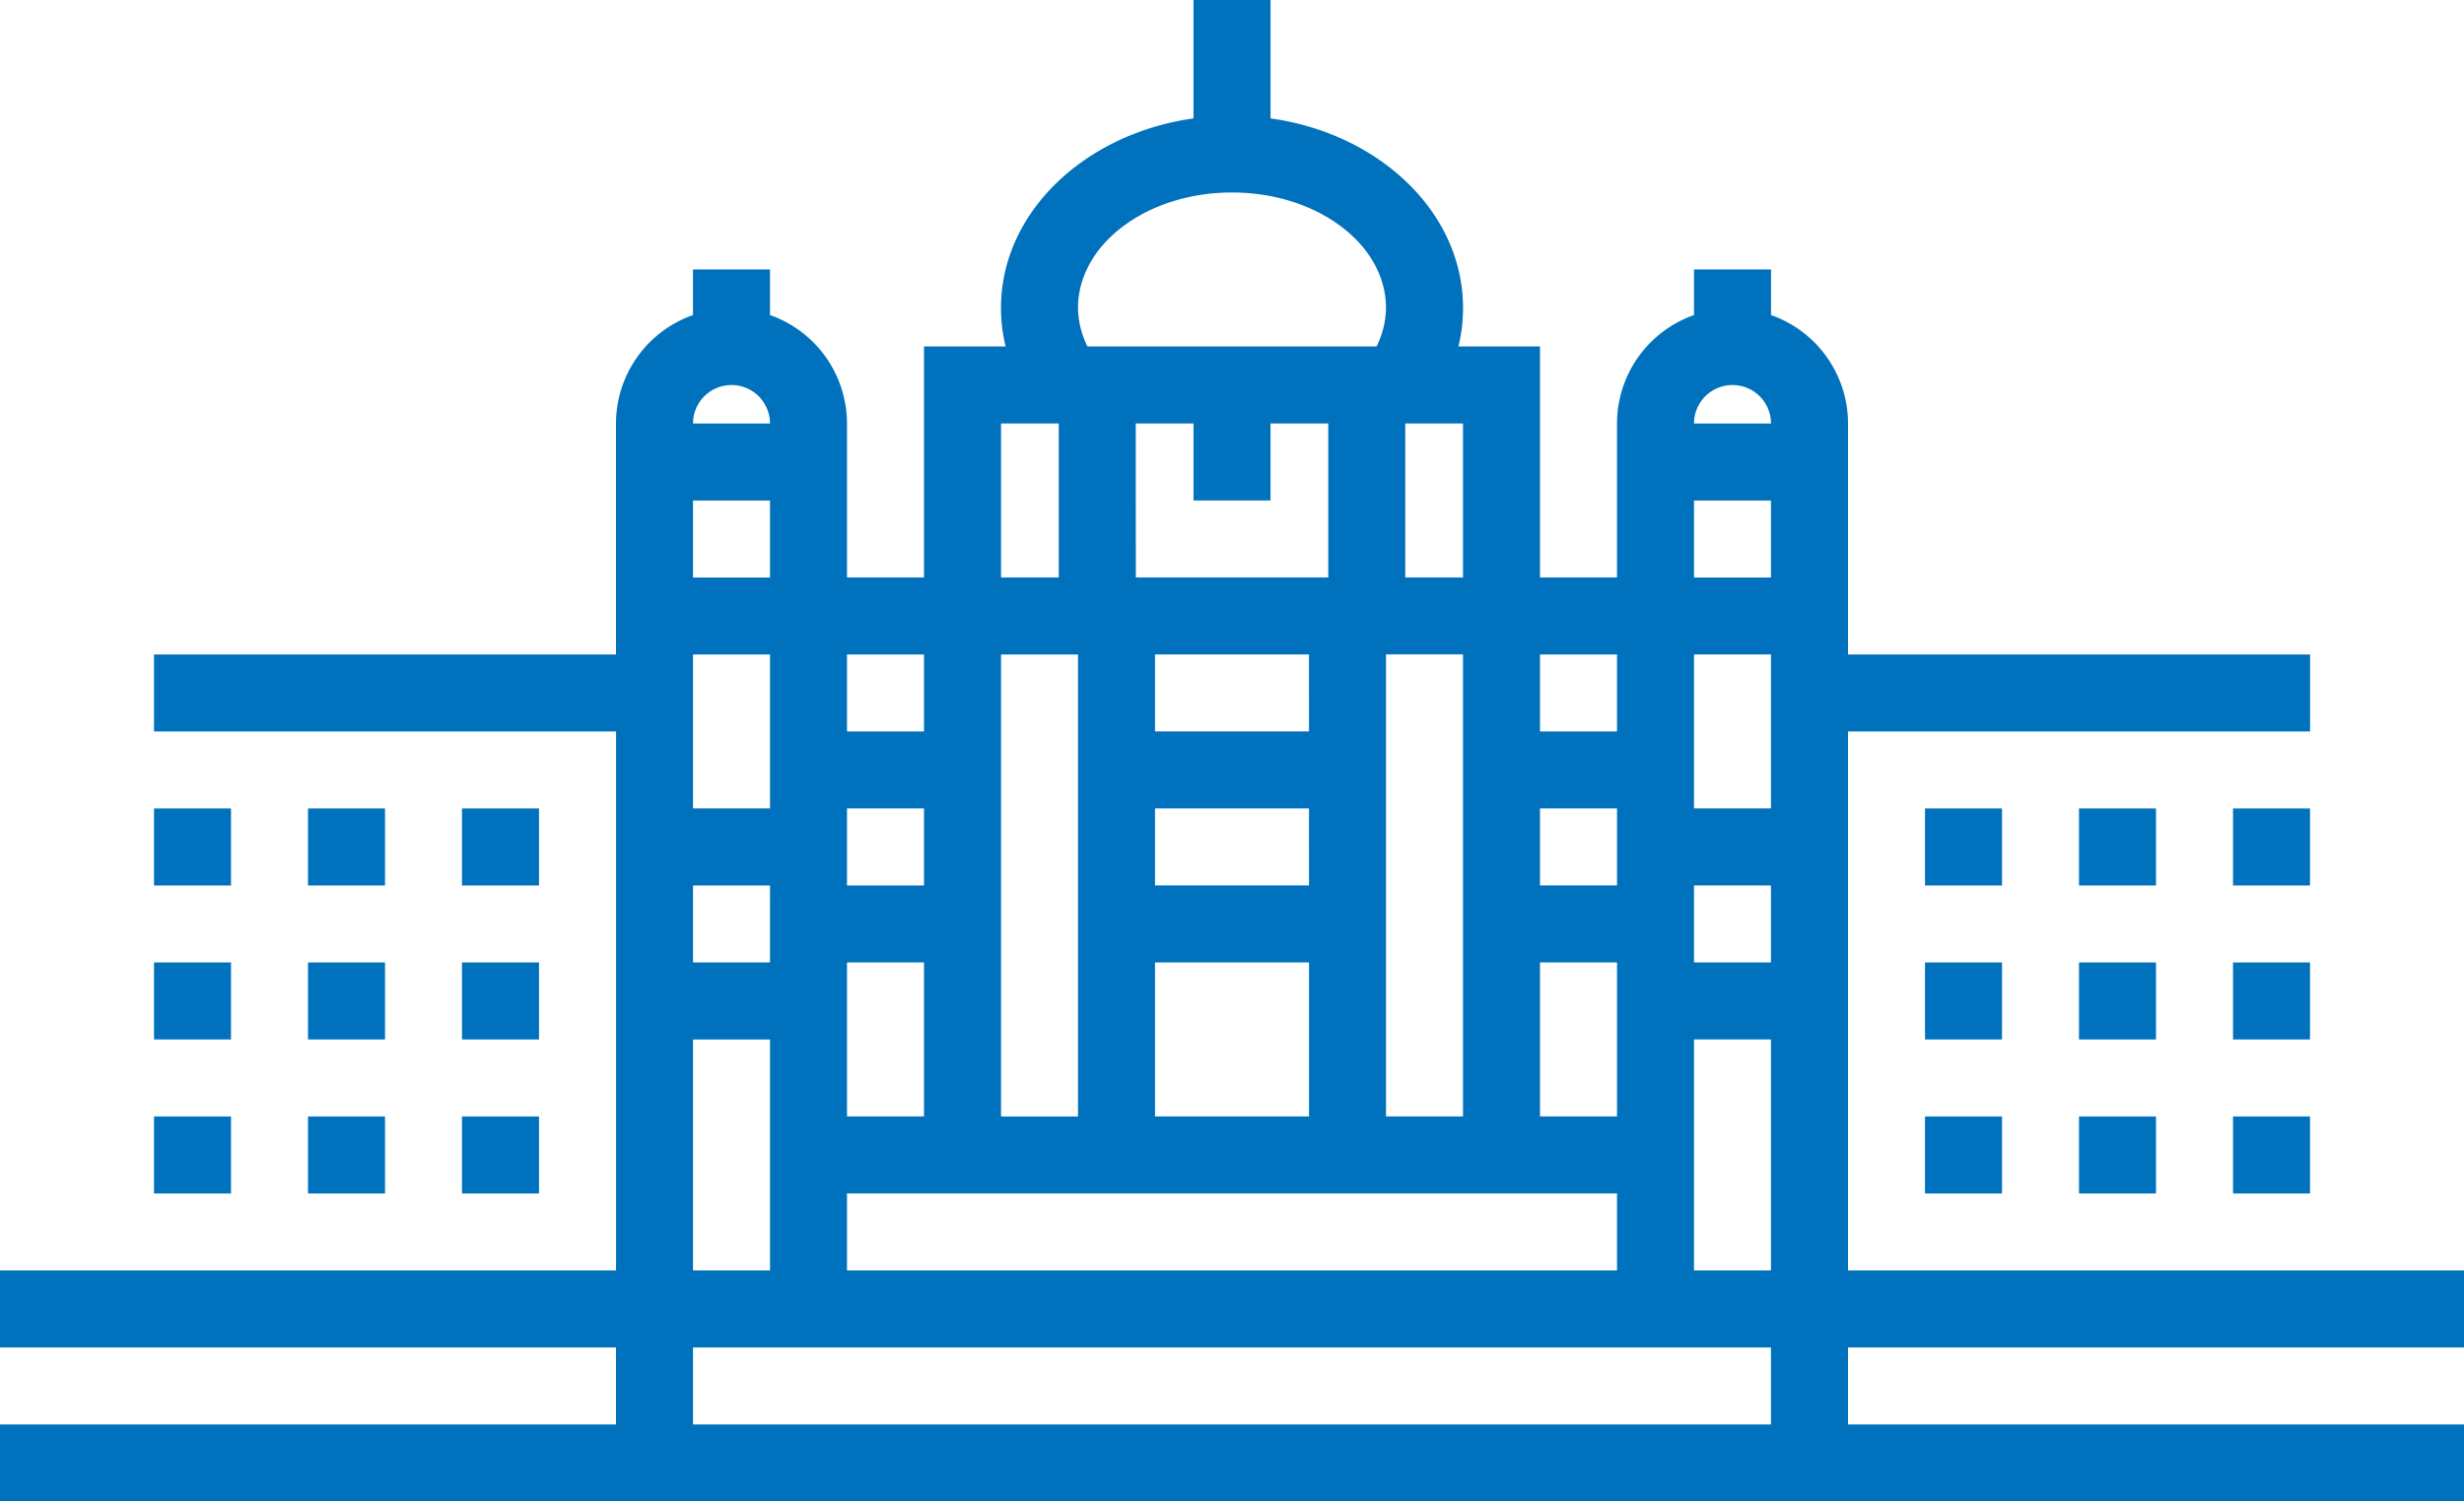 <svg xmlns="http://www.w3.org/2000/svg" width="146.647" height="89.363" viewBox="0 0 146.647 89.363">
  <g id="Group_16592" data-name="Group 16592" transform="translate(-1037.777 -1338.163)">
    <rect id="Rectangle_9357" data-name="Rectangle 9357" width="4.583" height="4.583" transform="translate(1152.346 1386.282)" fill="#0071bc"/>
    <rect id="Rectangle_9358" data-name="Rectangle 9358" width="4.583" height="4.583" transform="translate(1161.511 1386.282)" fill="#0071bc"/>
    <rect id="Rectangle_9359" data-name="Rectangle 9359" width="4.583" height="4.583" transform="translate(1170.677 1386.282)" fill="#0071bc"/>
    <rect id="Rectangle_9360" data-name="Rectangle 9360" width="4.583" height="4.583" transform="translate(1152.346 1395.447)" fill="#0071bc"/>
    <rect id="Rectangle_9361" data-name="Rectangle 9361" width="4.583" height="4.583" transform="translate(1161.511 1395.447)" fill="#0071bc"/>
    <rect id="Rectangle_9362" data-name="Rectangle 9362" width="4.583" height="4.583" transform="translate(1170.677 1395.447)" fill="#0071bc"/>
    <rect id="Rectangle_9363" data-name="Rectangle 9363" width="4.583" height="4.583" transform="translate(1046.943 1386.282)" fill="#0071bc"/>
    <rect id="Rectangle_9364" data-name="Rectangle 9364" width="4.583" height="4.583" transform="translate(1056.108 1386.282)" fill="#0071bc"/>
    <rect id="Rectangle_9365" data-name="Rectangle 9365" width="4.583" height="4.583" transform="translate(1065.273 1386.282)" fill="#0071bc"/>
    <rect id="Rectangle_9366" data-name="Rectangle 9366" width="4.583" height="4.583" transform="translate(1046.943 1395.447)" fill="#0071bc"/>
    <rect id="Rectangle_9367" data-name="Rectangle 9367" width="4.583" height="4.583" transform="translate(1056.108 1395.447)" fill="#0071bc"/>
    <rect id="Rectangle_9368" data-name="Rectangle 9368" width="4.583" height="4.583" transform="translate(1065.273 1395.447)" fill="#0071bc"/>
    <rect id="Rectangle_9369" data-name="Rectangle 9369" width="4.583" height="4.583" transform="translate(1152.346 1404.613)" fill="#0071bc"/>
    <rect id="Rectangle_9370" data-name="Rectangle 9370" width="4.583" height="4.583" transform="translate(1161.511 1404.613)" fill="#0071bc"/>
    <rect id="Rectangle_9371" data-name="Rectangle 9371" width="4.583" height="4.583" transform="translate(1170.677 1404.613)" fill="#0071bc"/>
    <rect id="Rectangle_9372" data-name="Rectangle 9372" width="4.583" height="4.583" transform="translate(1046.943 1404.613)" fill="#0071bc"/>
    <rect id="Rectangle_9373" data-name="Rectangle 9373" width="4.583" height="4.583" transform="translate(1056.108 1404.613)" fill="#0071bc"/>
    <rect id="Rectangle_9374" data-name="Rectangle 9374" width="4.583" height="4.583" transform="translate(1065.273 1404.613)" fill="#0071bc"/>
    <path id="Path_14053" data-name="Path 14053" d="M146.647,222.582V218H109.986V185.92h27.5v-4.583h-27.5V167.589a6.851,6.851,0,0,0-4.583-6.453v-2.713H100.82v2.713a6.852,6.852,0,0,0-4.583,6.453v9.165H91.655V163.006H86.8a9.711,9.711,0,0,0,.275-2.291c0-5.676-4.956-10.375-11.457-11.285v-7.046H71.032v7.046c-6.5.917-11.457,5.609-11.457,11.285a9.692,9.692,0,0,0,.275,2.291H54.993v13.748H50.41v-9.165a6.852,6.852,0,0,0-4.583-6.453v-2.713H41.245v2.713a6.851,6.851,0,0,0-4.583,6.453v13.748H9.166v4.583h27.5V218H0v4.583H36.662v4.583H0v4.583H146.647v-4.583H109.986v-4.583ZM45.827,199.668H41.245v-4.583h4.583Zm13.749-18.331h4.583v27.5H59.576Zm8.02-13.748h3.437v4.583h4.583v-4.583h3.437v9.165H67.6ZM91.655,190.5h4.583v4.583H91.655Zm4.583,18.331H91.655v-9.166h4.583Zm-9.165,0H82.489v-27.5h4.583Zm-18.331-9.166h9.166v9.166H68.741Zm9.166-13.748H68.741v-4.583h9.166Zm0,9.165H68.741V190.5h9.166ZM54.993,208.834H50.41v-9.166h4.583Zm0-13.749H50.41V190.5h4.583ZM50.41,213.416H96.237V218H50.41Zm50.41-18.331H105.4v4.583H100.82Zm0,9.166H105.4V218H100.82ZM105.4,185.92V190.5H100.82v-9.166H105.4ZM103.112,165.3a2.292,2.292,0,0,1,2.291,2.292H100.82a2.291,2.291,0,0,1,2.291-2.292m-2.291,6.874H105.4v4.583H100.82ZM96.237,185.92H91.655v-4.583h4.583Zm-9.165-9.166H83.635v-9.166h3.437Zm-22.914-16.04c0-3.795,4.1-6.874,9.165-6.874s9.166,3.08,9.166,6.874a5.319,5.319,0,0,1-.561,2.291H64.72a5.318,5.318,0,0,1-.561-2.291m-4.583,6.874h3.437v9.166H59.576ZM54.993,185.92H50.41v-4.583h4.583ZM43.536,165.3a2.291,2.291,0,0,1,2.291,2.292H41.245a2.292,2.292,0,0,1,2.291-2.292m-2.291,6.874h4.583v4.583H41.245Zm0,9.165h4.583V190.5H41.245Zm0,22.914h4.583V218H41.245ZM105.4,227.164H41.245v-4.583H105.4Z" transform="translate(1037.777 1195.779)" fill="#0071bc"/>
  </g>
</svg>
